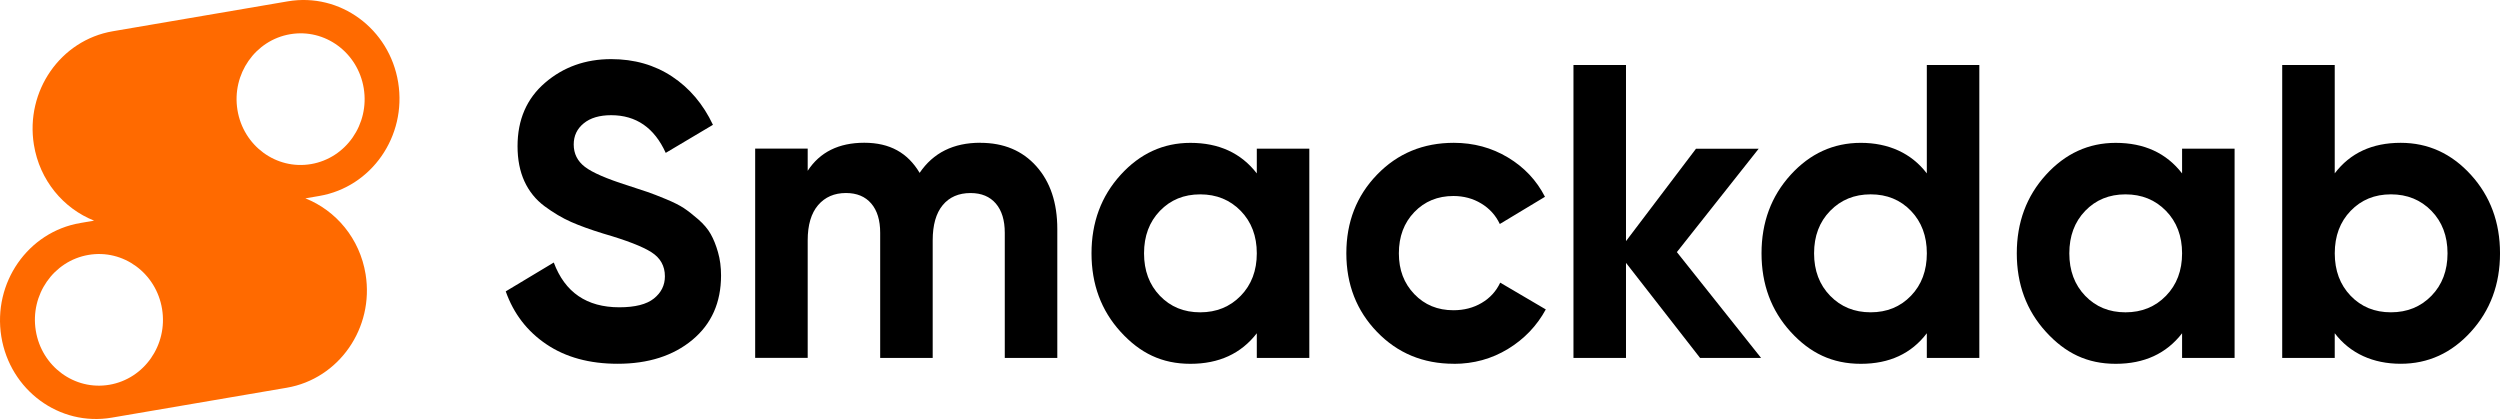 <svg width="179" height="30" viewBox="0 0 179 30" fill="none" xmlns="http://www.w3.org/2000/svg">
<g clip-path="url(#clip0_134_1357)">
<path d="M44.226 26.046C42.204 26.046 40.505 25.581 39.127 24.652C37.746 23.723 36.776 22.46 36.211 20.862L39.651 18.796C40.446 20.932 42.011 22.002 44.344 22.002C45.47 22.002 46.297 21.793 46.821 21.373C47.345 20.952 47.607 20.424 47.607 19.785C47.607 19.045 47.287 18.471 46.645 18.061C46.004 17.65 44.858 17.207 43.205 16.727C42.292 16.447 41.519 16.168 40.887 15.889C40.255 15.609 39.624 15.234 38.992 14.766C38.361 14.298 37.881 13.701 37.55 12.984C37.22 12.264 37.056 11.426 37.056 10.467C37.056 8.57 37.712 7.057 39.024 5.927C40.336 4.8 41.915 4.233 43.761 4.233C45.414 4.233 46.865 4.649 48.119 5.477C49.373 6.305 50.349 7.46 51.047 8.937L47.666 10.946C46.851 9.149 45.548 8.248 43.761 8.248C42.926 8.248 42.27 8.441 41.793 8.832C41.315 9.222 41.078 9.725 41.078 10.344C41.078 11.004 41.345 11.537 41.879 11.947C42.412 12.358 43.438 12.8 44.953 13.281C45.575 13.48 46.045 13.636 46.366 13.747C46.687 13.858 47.125 14.026 47.678 14.255C48.232 14.484 48.66 14.701 48.961 14.899C49.262 15.098 49.608 15.37 49.997 15.707C50.386 16.047 50.682 16.397 50.885 16.757C51.089 17.117 51.265 17.552 51.409 18.061C51.556 18.569 51.627 19.125 51.627 19.724C51.627 21.662 50.942 23.2 49.573 24.337C48.202 25.475 46.42 26.046 44.224 26.046H44.226Z" fill="black"/>
<path d="M70.194 10.226C71.866 10.226 73.201 10.784 74.202 11.904C75.203 13.024 75.703 14.522 75.703 16.399V25.628H71.942V16.669C71.942 15.77 71.729 15.07 71.301 14.572C70.872 14.074 70.27 13.822 69.494 13.822C68.639 13.822 67.974 14.112 67.496 14.691C67.019 15.269 66.781 16.11 66.781 17.207V25.626H63.021V16.666C63.021 15.768 62.808 15.068 62.38 14.57C61.951 14.071 61.349 13.82 60.573 13.82C59.738 13.82 59.072 14.109 58.575 14.688C58.081 15.267 57.831 16.107 57.831 17.205V25.623H54.07V10.641H57.831V12.229C58.705 10.89 60.056 10.221 61.883 10.221C63.709 10.221 64.992 10.941 65.846 12.378C66.818 10.941 68.265 10.221 70.189 10.221L70.194 10.226Z" fill="black"/>
<path d="M89.987 10.646H93.747V25.629H89.987V23.862C88.861 25.319 87.277 26.049 85.235 26.049C83.193 26.049 81.626 25.284 80.236 23.756C78.845 22.229 78.152 20.356 78.152 18.139C78.152 15.921 78.848 14.049 80.236 12.521C81.624 10.994 83.291 10.229 85.235 10.229C87.274 10.229 88.858 10.958 89.987 12.416V10.649V10.646ZM83.049 21.179C83.808 21.969 84.767 22.362 85.935 22.362C87.103 22.362 88.067 21.967 88.836 21.179C89.603 20.391 89.987 19.377 89.987 18.139C89.987 16.901 89.603 15.886 88.836 15.098C88.067 14.311 87.103 13.916 85.935 13.916C84.767 13.916 83.808 14.311 83.049 15.098C82.29 15.889 81.913 16.901 81.913 18.139C81.913 19.377 82.292 20.391 83.049 21.179Z" fill="black"/>
<path d="M104.093 26.046C101.897 26.046 100.066 25.286 98.599 23.768C97.133 22.251 96.398 20.373 96.398 18.136C96.398 15.898 97.13 14.021 98.599 12.503C100.066 10.986 101.897 10.226 104.093 10.226C105.511 10.226 106.803 10.575 107.969 11.275C109.134 11.975 110.018 12.914 110.62 14.091L107.386 16.039C107.095 15.42 106.651 14.929 106.059 14.572C105.467 14.212 104.801 14.034 104.064 14.034C102.938 14.034 102.005 14.418 101.265 15.186C100.526 15.956 100.159 16.938 100.159 18.138C100.159 19.339 100.529 20.29 101.265 21.06C102.005 21.831 102.938 22.213 104.064 22.213C104.823 22.213 105.496 22.039 106.088 21.689C106.681 21.34 107.124 20.857 107.415 20.237L110.679 22.155C110.037 23.333 109.134 24.277 107.969 24.986C106.803 25.696 105.511 26.051 104.093 26.051V26.046Z" fill="black"/>
<path d="M126.098 25.628H121.726L116.421 18.82V25.628H112.66V4.653H116.421V17.265L121.434 10.648H125.922L120.064 18.05L126.096 25.631L126.098 25.628Z" fill="black"/>
<path d="M137.96 4.653H141.72V25.628H137.96V23.861C136.853 25.319 135.279 26.049 133.237 26.049C131.195 26.049 129.599 25.283 128.208 23.756C126.818 22.228 126.125 20.355 126.125 18.138C126.125 15.921 126.82 14.049 128.208 12.521C129.597 10.993 131.274 10.228 133.237 10.228C135.2 10.228 136.851 10.958 137.96 12.415V4.656V4.653ZM131.039 21.178C131.807 21.969 132.772 22.361 133.94 22.361C135.107 22.361 136.067 21.966 136.826 21.178C137.585 20.391 137.962 19.377 137.962 18.138C137.962 16.9 137.583 15.886 136.826 15.098C136.067 14.31 135.107 13.915 133.94 13.915C132.772 13.915 131.807 14.31 131.039 15.098C130.27 15.888 129.888 16.9 129.888 18.138C129.888 19.377 130.272 20.391 131.039 21.178Z" fill="black"/>
<path d="M156.237 10.646H159.997V25.629H156.237V23.862C155.111 25.319 153.527 26.049 151.485 26.049C149.443 26.049 147.876 25.284 146.486 23.756C145.095 22.229 144.402 20.356 144.402 18.139C144.402 15.921 145.098 14.049 146.486 12.521C147.874 10.994 149.541 10.229 151.485 10.229C153.524 10.229 155.108 10.958 156.237 12.416V10.649V10.646ZM149.299 21.179C150.058 21.969 151.017 22.362 152.185 22.362C153.353 22.362 154.318 21.967 155.086 21.179C155.853 20.391 156.237 19.377 156.237 18.139C156.237 16.901 155.853 15.886 155.086 15.098C154.318 14.311 153.353 13.916 152.185 13.916C151.017 13.916 150.058 14.311 149.299 15.098C148.54 15.889 148.163 16.901 148.163 18.139C148.163 19.377 148.542 20.391 149.299 21.179Z" fill="black"/>
<path d="M171.889 10.226C173.853 10.226 175.527 10.991 176.918 12.518C178.306 14.046 179.001 15.918 179.001 18.136C179.001 20.353 178.306 22.226 176.918 23.753C175.53 25.281 173.853 26.046 171.889 26.046C169.926 26.046 168.276 25.316 167.167 23.859V25.626H163.406V4.653H167.167V12.412C168.273 10.955 169.847 10.226 171.889 10.226ZM168.305 21.178C169.064 21.969 170.024 22.361 171.192 22.361C172.359 22.361 173.324 21.966 174.093 21.178C174.859 20.391 175.243 19.377 175.243 18.138C175.243 16.9 174.859 15.886 174.093 15.098C173.324 14.31 172.359 13.915 171.192 13.915C170.024 13.915 169.064 14.31 168.305 15.098C167.546 15.888 167.169 16.9 167.169 18.138C167.169 19.377 167.549 20.391 168.305 21.178Z" fill="black"/>
<path d="M28.51 5.904C27.888 2.056 24.348 -0.544 20.605 0.096L8.078 2.237C4.334 2.877 1.805 6.516 2.427 10.364C2.841 12.921 4.545 14.927 6.738 15.798L5.744 15.969C2.001 16.608 -0.528 20.247 0.094 24.096C0.716 27.944 4.256 30.544 7.999 29.904L20.527 27.763C24.27 27.123 26.799 23.484 26.177 19.636C25.763 17.079 24.059 15.073 21.866 14.202L22.86 14.031C26.603 13.392 29.132 9.753 28.51 5.904ZM7.835 27.549C5.338 27.977 2.978 26.24 2.562 23.673C2.146 21.106 3.835 18.68 6.332 18.252C8.829 17.824 11.189 19.56 11.605 22.128C12.022 24.695 10.332 27.121 7.835 27.549ZM17.001 7.872C16.585 5.305 18.274 2.879 20.771 2.451C23.269 2.023 25.629 3.76 26.045 6.327C26.461 8.894 24.772 11.32 22.275 11.748C19.777 12.176 17.417 10.44 17.001 7.872Z" fill="#FF6A00"/>
</g>
<defs>
<clipPath id="clip0_134_1357">
<rect width="179" height="30" fill="white"/>
</clipPath>
</defs>
</svg>
